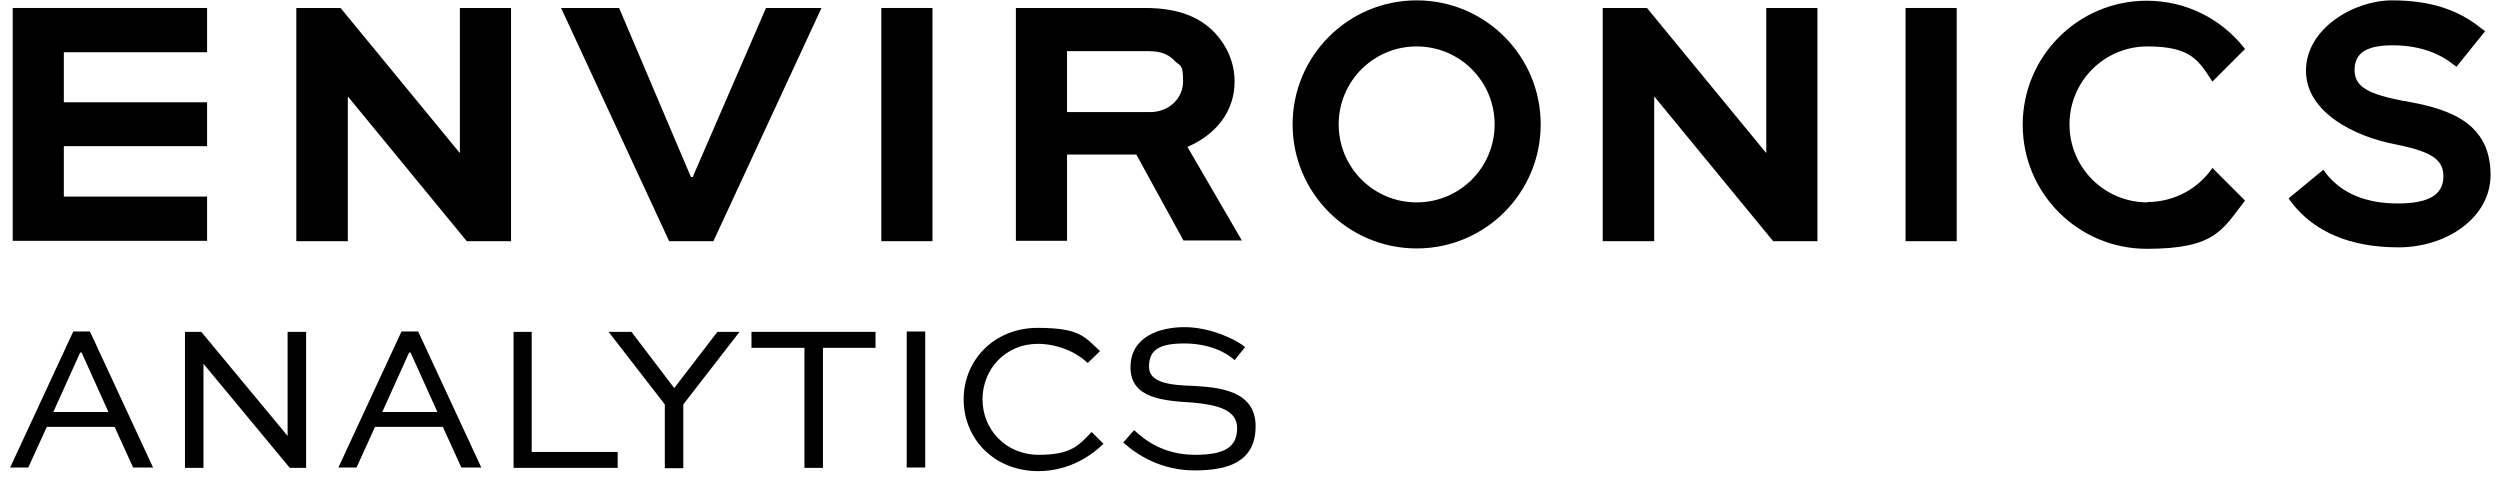 <svg viewBox="0 0 689.3 132.8" xmlns="http://www.w3.org/2000/svg"><path d="m2.8 128.9 17.4-37.5h4.6l17.4 37.5h-5.5l-5.1-11.2h-18.7l-5.1 11.2zm11.9-15.3h15.2l-7.4-16.4h-.4z"/><path d="m84.4 91.5v37.5h-4.5l-23.8-28.7v28.7h-5.1v-37.5h4.5l23.8 28.7v-28.7z"/><path d="m93.3 128.9 17.4-37.5h4.6l17.4 37.5h-5.5l-5.1-11.2h-18.7l-5.1 11.2h-5.1zm12.1-15.3h15.2l-7.4-16.4h-.4z"/><path d="m146.6 91.5v33.1h23.7v4.4h-28.7v-37.5s5.1 0 5.1 0z"/><path d="m203.9 91.5-15.5 20v17.6h-5.1v-17.6l-15.5-20h6.3l11.8 15.5 11.9-15.5h6z"/><path d="m207.2 91.5h34.2v4.4h-14.5v33.1h-5.1v-33.1h-14.6z"/><path d="m250 128.9v-37.5h5.1v37.5z"/><path d="m304.2 122.4c-4.1 4-10.3 7.5-17.9 7.5-12.2 0-20.6-8.9-20.6-19.8s8.5-19.7 20.4-19.7 13 2.6 17.2 6.4l-3.4 3.3c-3.4-3.3-8.8-5.3-13.7-5.3-9 0-15.3 7-15.3 15.3s6.4 15.3 15.5 15.3 11.1-2.7 14.6-6.3l3.3 3.3z"/><path d="m340.4 99.3c-2.2-2.1-7-4.6-13.9-4.6s-9.7 1.8-9.7 6.4 6.2 5.1 12.3 5.3c6.6.4 17.1 1.1 17.1 11.1s-7.8 12.2-16.8 12.2-15.6-4-19.7-7.7l3-3.4c3.1 2.9 8.3 6.8 16.8 6.8s11.6-2.3 11.6-7.4-5.7-6.4-12.2-7c-8.1-.5-17.2-1.1-17.2-9.7s8.2-11.1 14.9-11.1 13.8 3.1 16.7 5.5z"/><path d="m390.6 68.5c-18.9 0-34.2-15.3-34.2-34.2s15.3-34.2 34.2-34.2 34.2 15.3 34.2 34.2-15.3 34.2-34.2 34.2zm21.5-34.2c0-11.9-9.6-21.5-21.5-21.5s-21.5 9.6-21.5 21.5 9.6 21.5 21.5 21.5 21.5-9.6 21.5-21.5z"/><path d="m57.1 40.3h-39.5v13.9h39.5v12.2h-53.6v-64.2h53.6v12.2h-39.5v13.8h39.5v12.2z"/><path d="m140.9 2.2v64.3h-12.2l-32.7-39.8h-.1v39.8h-14.2v-64.3h12.2l32.8 39.9h.1v-39.9z"/><path d="m226.5 2.2-29.8 64.3h-12.2l-29.8-64.3h16l19.8 46.6h.5l20.2-46.6z"/><path d="m243 66.5v-64.3h14.1v64.3z"/><path d="m280.1 66.5v-64.3h35.7c9.2 0 15.2 2.6 19.3 7 3.3 3.6 5.3 8.2 5.3 13.3 0 8.2-5.1 14.6-13 18l15 25.8h-16.1l-13-23.7h-19.1v23.8h-14.1zm14.1-52.4v16.8h23c4.9 0 9-3.6 9-8.5s-.8-4.1-2.3-5.6c-2.3-2.5-5.1-2.7-7.7-2.7z"/><path d="m501.1 2.2v64.3h-12.2l-32.7-39.8h-.1v39.8h-14.2v-64.3h12.2l32.8 39.9h.1v-39.9z"/><path d="m525.4 66.5v-64.3h14.1v64.3z"/><path d="m592.1 55.8c-11.9 0-21.5-9.6-21.5-21.5s9.6-21.5 21.5-21.5 14.1 3.8 17.9 9.7l9-9c-6.3-8.1-16-13.3-27.1-13.3-18.9 0-34.2 15.3-34.2 34.2s15.3 34.2 34.2 34.2 20.8-5.2 27.1-13.3l-9-9c-3.8 5.6-10.4 9.4-17.9 9.4z"/><path d="m663 27.9c-9.6-1.9-13.8-3.7-13.8-8.6s3.6-6.8 10.5-6.8 12.4 1.9 16.5 5.1l1.1.8 7.9-9.8-1.1-.8c-6.4-5.2-14.2-7.7-24.6-7.7s-23.7 7.7-23.7 19.4 13.9 18.2 24.2 20.2c9.3 1.9 13.7 3.7 13.7 8.9s-4.2 7.5-12.6 7.5-15.3-2.6-19.7-8.2l-.8-1.1-9.6 7.9.8 1.1c6.3 8.2 16.3 12.4 29.5 12.4s25.4-8.1 25.4-20c0-15.7-13.8-18.5-23.9-20.4z"/></svg>